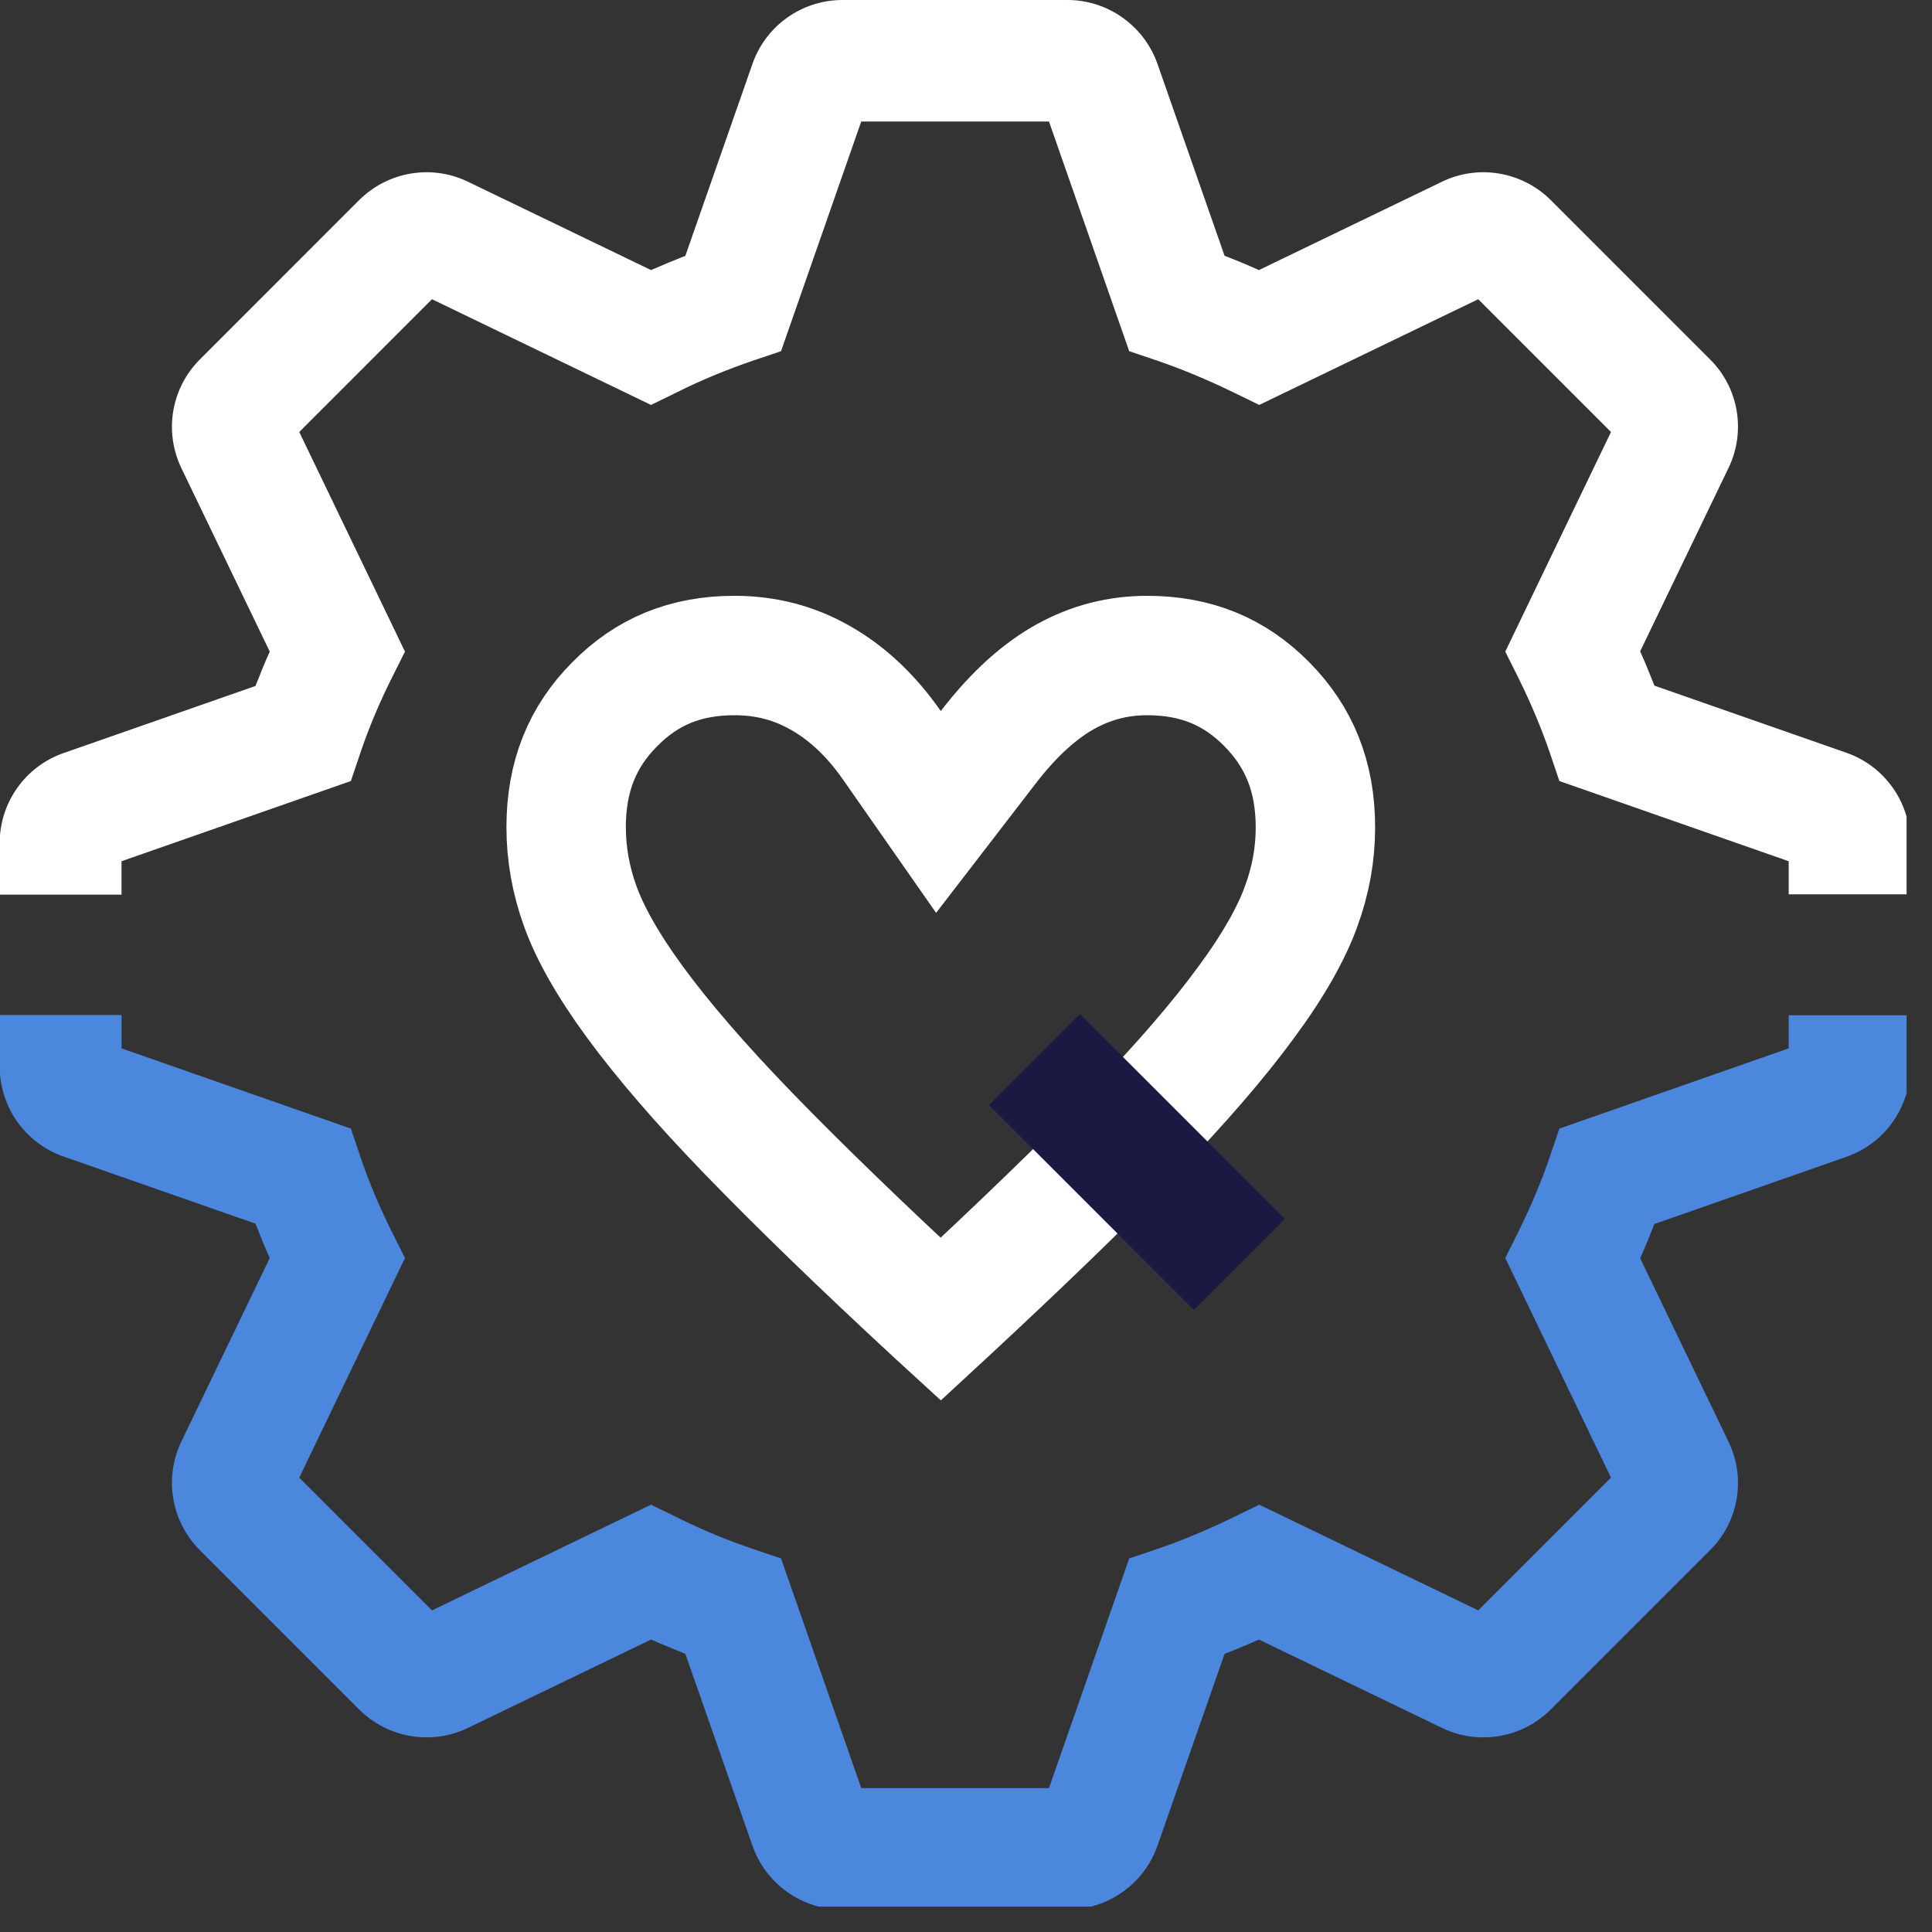 <?xml version="1.0" encoding="UTF-8"?> <svg xmlns="http://www.w3.org/2000/svg" width="57" height="57" viewBox="0 0 57 57" fill="none"><rect x="0" y="0" width="57" height="57" fill="#333333" stroke="none"/><g clip-path="url(#clip0_3435_104293)"><g clip-path="url(#clip1_3435_104293)"><g clip-path="url(#clip2_3435_104293)"><path d="M3.585 26.386V25.409L10.352 23.043L10.63 22.218C10.881 21.474 11.195 20.731 11.553 20.014L11.948 19.225L8.829 12.745L12.745 8.828L19.207 11.947L19.996 11.562C20.731 11.194 21.484 10.89 22.219 10.639L23.043 10.361L25.409 3.585H30.948L33.315 10.361L34.139 10.639C34.874 10.89 35.618 11.203 36.362 11.562L37.151 11.947L43.612 8.828L47.529 12.745L44.41 19.225L44.805 20.014C45.163 20.74 45.477 21.483 45.728 22.218L46.006 23.043L52.772 25.409V26.386H56.357V24.862C56.357 23.67 55.605 22.604 54.475 22.209L48.811 20.229C48.676 19.888 48.542 19.556 48.39 19.216L50.998 13.803C51.518 12.727 51.294 11.436 50.451 10.603L45.755 5.906C44.912 5.064 43.621 4.84 42.546 5.36L37.142 7.968C36.801 7.815 36.46 7.672 36.129 7.547L34.148 1.882C33.754 0.762 32.687 7.62939e-05 31.495 7.62939e-05H24.854C23.662 7.62939e-05 22.595 0.753 22.201 1.882L20.22 7.547C19.88 7.681 19.539 7.824 19.207 7.968L13.803 5.36C12.727 4.84 11.437 5.064 10.594 5.906L5.898 10.603C5.055 11.445 4.831 12.727 5.351 13.812L7.959 19.225C7.807 19.556 7.672 19.897 7.538 20.238L1.874 22.218C0.744 22.613 -0.009 23.679 -0.009 24.871V26.395H3.585V26.386Z" fill="white"></path><path d="M3.586 29.953V30.93L10.352 33.297L10.63 34.121C10.881 34.865 11.195 35.609 11.553 36.326L11.948 37.115L8.829 43.595L12.745 47.511L19.207 44.392L19.996 44.778C20.731 45.145 21.484 45.45 22.219 45.701L23.043 45.979L25.41 52.754H30.948L33.315 45.979L34.139 45.701C34.874 45.45 35.618 45.136 36.362 44.778L37.151 44.392L43.613 47.511L47.529 43.595L44.41 37.115L44.805 36.326C45.163 35.6 45.477 34.856 45.728 34.121L46.006 33.297L52.772 30.93V29.953H56.358V31.477C56.358 32.669 55.605 33.736 54.475 34.13L48.811 36.111C48.676 36.451 48.542 36.783 48.39 37.123L50.998 42.537C51.518 43.612 51.294 44.903 50.451 45.737L45.755 50.433C44.912 51.276 43.622 51.5 42.546 50.98L37.142 48.372C36.801 48.524 36.461 48.667 36.129 48.793L34.148 54.457C33.754 55.578 32.687 56.339 31.495 56.339H24.854C23.662 56.339 22.595 55.587 22.201 54.457L20.22 48.793C19.88 48.658 19.539 48.515 19.207 48.372L13.803 50.98C12.727 51.5 11.437 51.276 10.594 50.433L5.898 45.737C5.055 44.894 4.831 43.612 5.351 42.528L7.959 37.115C7.807 36.783 7.672 36.442 7.538 36.102L1.874 34.121C0.744 33.727 -0.008 32.66 -0.008 31.468V29.945H3.586V29.953Z" fill="#4B87DD"></path></g></g><path d="M27.87 38.814L27.753 38.922L27.634 38.813C25.389 36.738 23.545 34.95 22.101 33.459C20.663 31.975 19.549 30.678 18.733 29.564C17.916 28.45 17.399 27.511 17.123 26.748C16.839 25.965 16.703 25.184 16.703 24.403C16.703 22.902 17.186 21.733 18.132 20.782L18.132 20.782L18.138 20.776C19.081 19.818 20.218 19.34 21.669 19.34C22.592 19.34 23.42 19.557 24.179 19.986L24.183 19.988C24.962 20.425 25.675 21.075 26.312 21.986L27.687 23.955L29.152 22.052C29.94 21.027 30.712 20.358 31.453 19.952C32.201 19.543 32.987 19.34 33.843 19.34C35.293 19.34 36.43 19.818 37.374 20.776L37.377 20.779C38.326 21.738 38.809 22.909 38.809 24.409C38.809 25.19 38.673 25.968 38.386 26.745L38.386 26.745L38.383 26.755C38.106 27.517 37.59 28.455 36.775 29.561L36.772 29.564C35.957 30.678 34.842 31.975 33.404 33.459C31.962 34.948 30.118 36.73 27.87 38.814Z" stroke="white" stroke-width="3.523"></path><rect x="31.865" y="29.918" width="8.543" height="3.797" transform="rotate(45 31.865 29.918)" fill="#191942"></rect></g><defs><clipPath id="clip0_3435_104293"><rect width="56.25" height="56.25" fill="white"></rect></clipPath><clipPath id="clip1_3435_104293"><rect width="56.366" height="56.366" fill="white"></rect></clipPath><clipPath id="clip2_3435_104293"><rect width="56.366" height="56.366" fill="white"></rect></clipPath></defs></svg> 